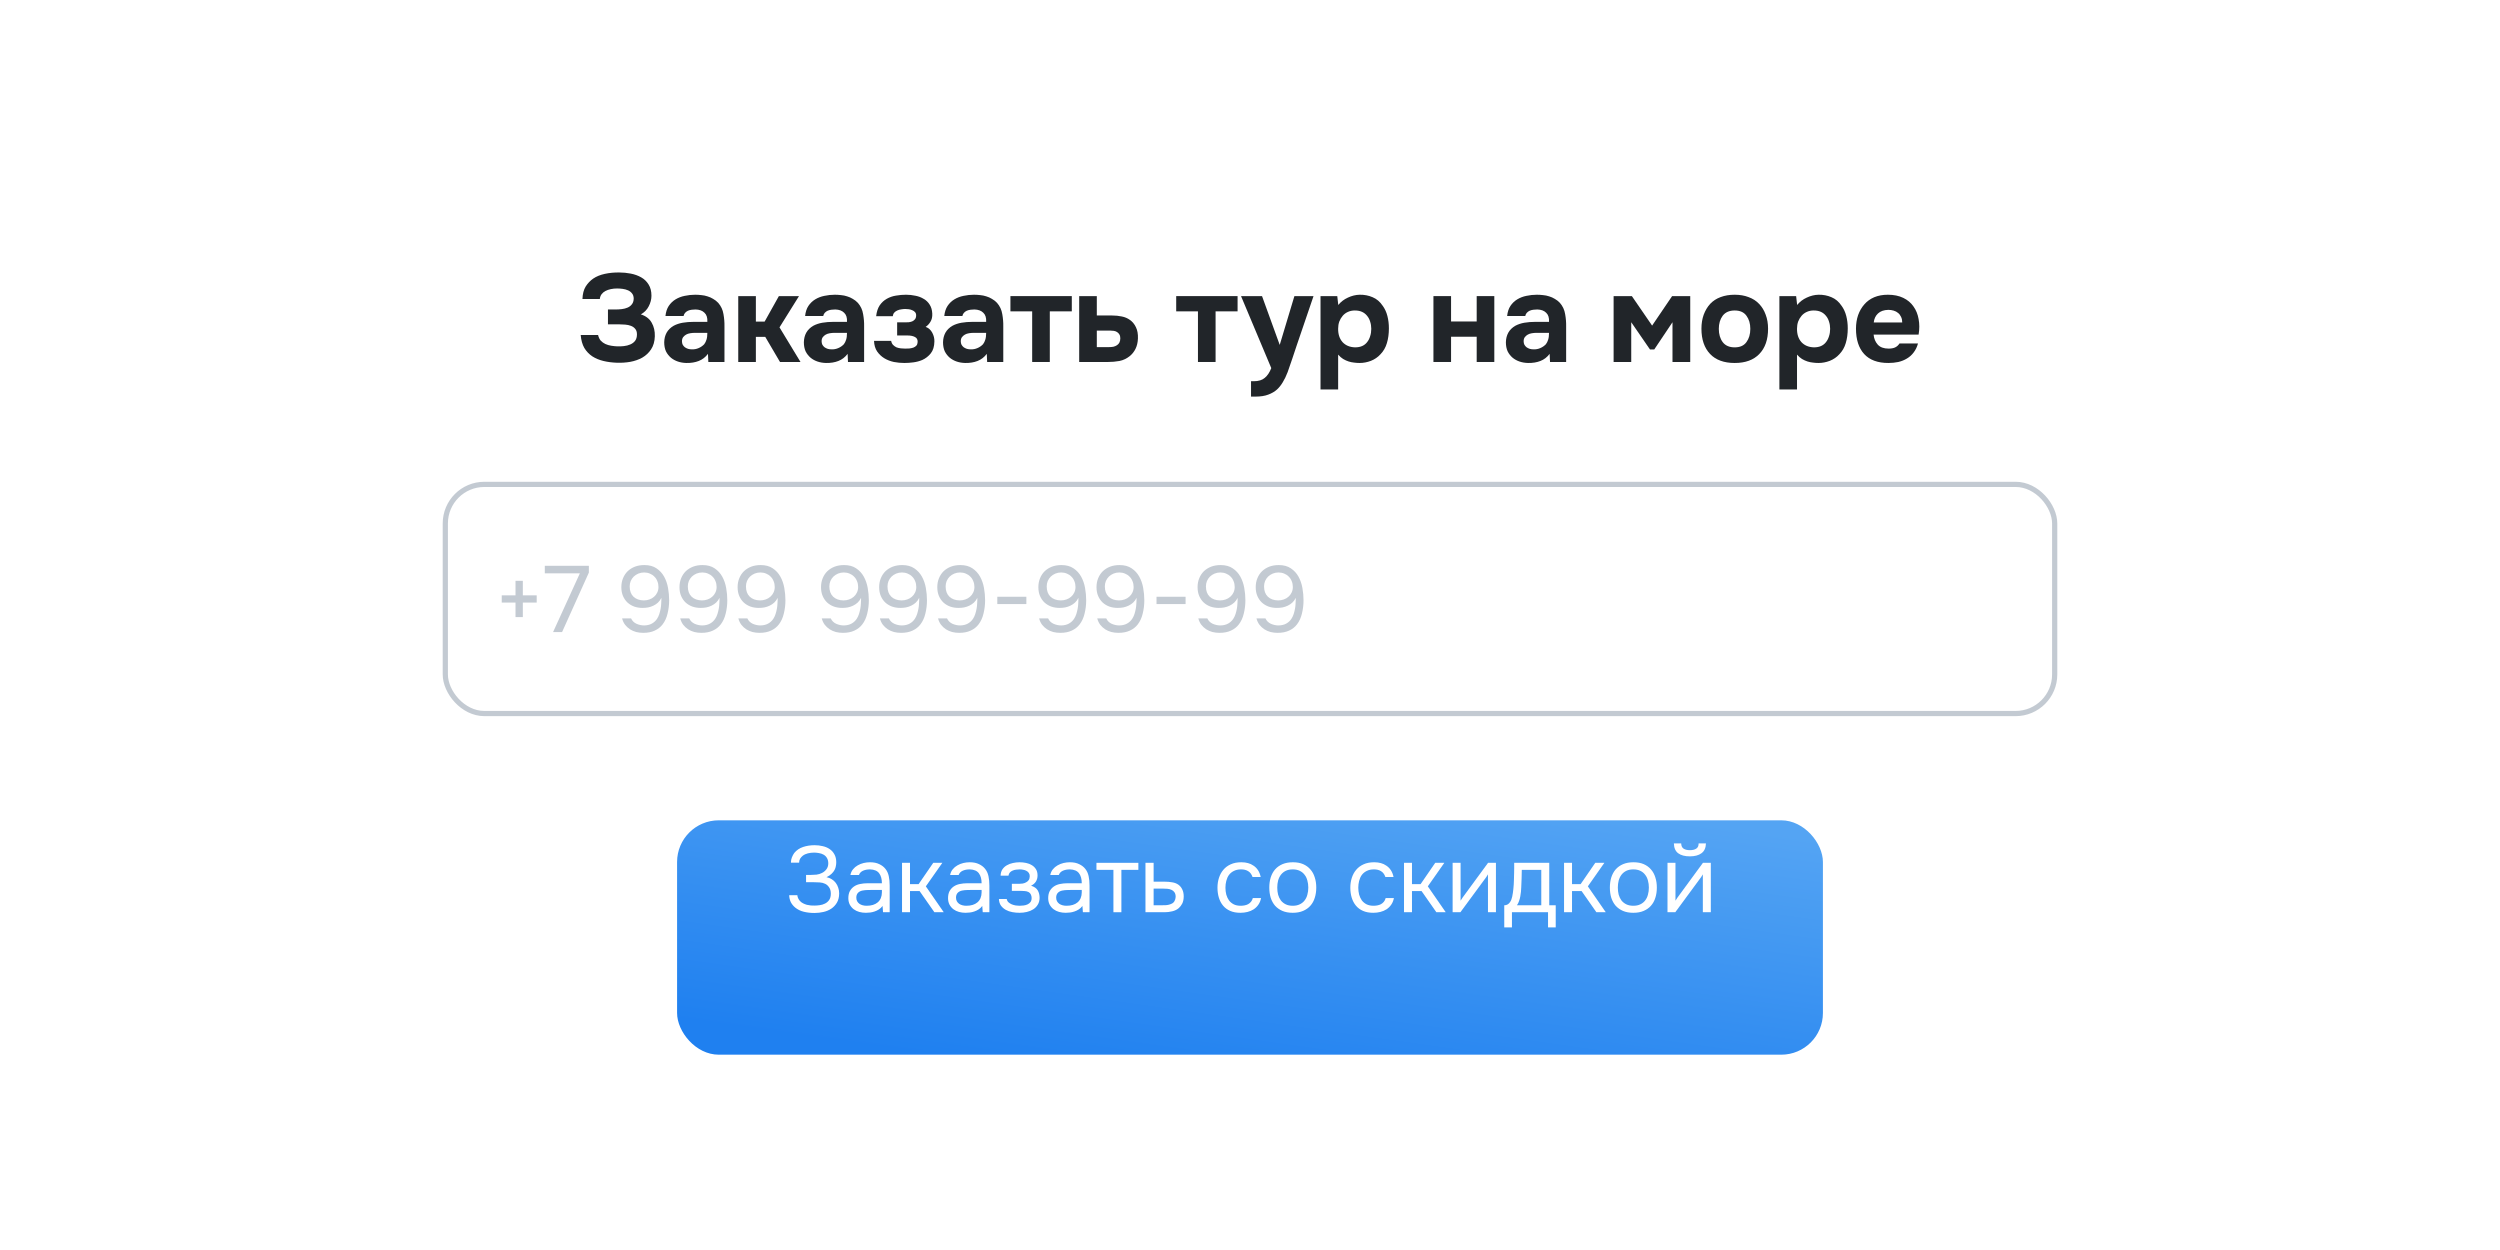 <?xml version="1.0" encoding="UTF-8"?> <svg xmlns="http://www.w3.org/2000/svg" width="480" height="240" viewBox="0 0 480 240" fill="none"> <path d="M114.831 64.316C114.927 64.748 115.095 65.108 115.335 65.396C115.591 65.668 115.887 65.884 116.223 66.044C116.575 66.204 116.951 66.316 117.351 66.38C117.751 66.444 118.135 66.484 118.503 66.5C118.903 66.516 119.327 66.5 119.775 66.452C120.223 66.404 120.631 66.3 120.999 66.14C121.383 65.98 121.695 65.748 121.935 65.444C122.175 65.124 122.295 64.708 122.295 64.196C122.295 63.748 122.183 63.396 121.959 63.14C121.751 62.884 121.479 62.692 121.143 62.564C120.807 62.436 120.439 62.356 120.039 62.324C119.655 62.292 119.295 62.276 118.959 62.276H116.727V59.42H118.239C118.607 59.42 118.991 59.396 119.391 59.348C119.791 59.3 120.159 59.204 120.495 59.06C120.831 58.916 121.103 58.708 121.311 58.436C121.535 58.164 121.655 57.804 121.671 57.356C121.671 56.94 121.567 56.604 121.359 56.348C121.167 56.092 120.911 55.892 120.591 55.748C120.271 55.604 119.919 55.508 119.535 55.46C119.167 55.412 118.815 55.388 118.479 55.388C118.063 55.388 117.663 55.428 117.279 55.508C116.895 55.588 116.551 55.708 116.247 55.868C115.943 56.028 115.695 56.236 115.503 56.492C115.311 56.748 115.199 57.052 115.167 57.404H111.831C111.863 56.428 112.071 55.628 112.455 55.004C112.855 54.38 113.335 53.876 113.895 53.492C114.503 53.076 115.247 52.772 116.127 52.58C117.023 52.388 117.951 52.3 118.911 52.316C119.647 52.316 120.383 52.388 121.119 52.532C121.855 52.676 122.519 52.916 123.111 53.252C123.703 53.588 124.175 54.044 124.527 54.62C124.895 55.196 125.079 55.916 125.079 56.78C125.079 57.468 124.903 58.148 124.551 58.82C124.215 59.476 123.711 59.988 123.039 60.356C124.015 60.676 124.711 61.212 125.127 61.964C125.559 62.716 125.759 63.588 125.727 64.58C125.695 65.572 125.455 66.404 125.007 67.076C124.575 67.732 124.015 68.26 123.327 68.66C122.639 69.044 121.863 69.316 120.999 69.476C120.151 69.62 119.295 69.676 118.431 69.644C117.519 69.612 116.663 69.5 115.863 69.308C115.063 69.116 114.351 68.82 113.727 68.42C113.103 68.004 112.591 67.468 112.191 66.812C111.807 66.14 111.575 65.308 111.495 64.316H114.831Z" fill="#212529"></path> <path d="M135.929 67.94C135.449 68.58 134.857 69.036 134.153 69.308C133.465 69.58 132.673 69.708 131.777 69.692C130.609 69.66 129.633 69.332 128.849 68.708C128.433 68.356 128.105 67.94 127.865 67.46C127.641 66.964 127.529 66.38 127.529 65.708C127.545 65.02 127.697 64.412 127.985 63.884C128.289 63.34 128.745 62.892 129.353 62.54C129.865 62.268 130.441 62.076 131.081 61.964C131.737 61.852 132.449 61.796 133.217 61.796H135.809C135.857 61.012 135.673 60.428 135.257 60.044C134.857 59.644 134.289 59.436 133.553 59.42C133.313 59.42 133.065 59.436 132.809 59.468C132.553 59.5 132.313 59.564 132.089 59.66C131.881 59.756 131.697 59.892 131.537 60.068C131.393 60.228 131.297 60.428 131.249 60.668H127.769C127.849 59.9 128.057 59.26 128.393 58.748C128.745 58.22 129.185 57.796 129.713 57.476C130.241 57.156 130.825 56.932 131.465 56.804C132.121 56.66 132.793 56.588 133.481 56.588C133.865 56.588 134.257 56.612 134.657 56.66C135.057 56.692 135.449 56.772 135.833 56.9C136.217 57.012 136.577 57.172 136.913 57.38C137.265 57.572 137.593 57.828 137.897 58.148C138.441 58.772 138.777 59.492 138.905 60.308C139.049 61.108 139.113 61.892 139.097 62.66V69.5H136.001L135.929 67.94ZM135.809 63.908H133.337C133.097 63.908 132.825 63.932 132.521 63.98C132.217 64.028 131.953 64.116 131.729 64.244C131.505 64.372 131.313 64.54 131.153 64.748C131.009 64.956 130.937 65.212 130.937 65.516C130.937 65.772 130.985 65.996 131.081 66.188C131.193 66.38 131.329 66.54 131.489 66.668C131.665 66.796 131.873 66.9 132.113 66.98C132.353 67.044 132.593 67.076 132.833 67.076C133.297 67.092 133.729 67.012 134.129 66.836C134.545 66.66 134.905 66.412 135.209 66.092C135.401 65.836 135.545 65.548 135.641 65.228C135.753 64.892 135.809 64.452 135.809 63.908Z" fill="#212529"></path> <path d="M145.127 64.676V69.5H141.743V56.852H145.127V61.748H146.807L149.543 56.852H153.407L149.663 62.852L153.695 69.5H149.759L146.927 64.676H145.127Z" fill="#212529"></path> <path d="M162.742 67.94C162.262 68.58 161.67 69.036 160.966 69.308C160.278 69.58 159.486 69.708 158.59 69.692C157.422 69.66 156.446 69.332 155.662 68.708C155.246 68.356 154.918 67.94 154.678 67.46C154.454 66.964 154.342 66.38 154.342 65.708C154.358 65.02 154.51 64.412 154.798 63.884C155.102 63.34 155.558 62.892 156.166 62.54C156.678 62.268 157.254 62.076 157.894 61.964C158.55 61.852 159.262 61.796 160.03 61.796H162.622C162.67 61.012 162.486 60.428 162.07 60.044C161.67 59.644 161.102 59.436 160.366 59.42C160.126 59.42 159.878 59.436 159.622 59.468C159.366 59.5 159.126 59.564 158.902 59.66C158.694 59.756 158.51 59.892 158.35 60.068C158.206 60.228 158.11 60.428 158.062 60.668H154.582C154.662 59.9 154.87 59.26 155.206 58.748C155.558 58.22 155.998 57.796 156.526 57.476C157.054 57.156 157.638 56.932 158.278 56.804C158.934 56.66 159.606 56.588 160.294 56.588C160.678 56.588 161.07 56.612 161.47 56.66C161.87 56.692 162.262 56.772 162.646 56.9C163.03 57.012 163.39 57.172 163.726 57.38C164.078 57.572 164.406 57.828 164.71 58.148C165.254 58.772 165.59 59.492 165.718 60.308C165.862 61.108 165.926 61.892 165.91 62.66V69.5H162.814L162.742 67.94ZM162.622 63.908H160.15C159.91 63.908 159.638 63.932 159.334 63.98C159.03 64.028 158.766 64.116 158.542 64.244C158.318 64.372 158.126 64.54 157.966 64.748C157.822 64.956 157.75 65.212 157.75 65.516C157.75 65.772 157.798 65.996 157.894 66.188C158.006 66.38 158.142 66.54 158.302 66.668C158.478 66.796 158.686 66.9 158.926 66.98C159.166 67.044 159.406 67.076 159.646 67.076C160.11 67.092 160.542 67.012 160.942 66.836C161.358 66.66 161.718 66.412 162.022 66.092C162.214 65.836 162.358 65.548 162.454 65.228C162.566 64.892 162.622 64.452 162.622 63.908Z" fill="#212529"></path> <path d="M177.724 62.756C178.284 62.964 178.708 63.34 178.996 63.884C179.284 64.428 179.42 64.988 179.404 65.564C179.388 66.524 179.156 67.284 178.708 67.844C178.26 68.404 177.716 68.828 177.076 69.116C176.548 69.34 175.98 69.492 175.372 69.572C174.78 69.652 174.196 69.692 173.62 69.692C172.964 69.692 172.3 69.628 171.628 69.5C170.956 69.356 170.34 69.116 169.78 68.78C169.236 68.444 168.78 68.012 168.412 67.484C168.044 66.94 167.844 66.26 167.812 65.444H171.1C171.164 65.78 171.292 66.044 171.484 66.236C171.676 66.428 171.892 66.58 172.132 66.692C172.388 66.788 172.66 66.852 172.948 66.884C173.236 66.916 173.516 66.932 173.788 66.932C174.06 66.932 174.332 66.924 174.604 66.908C174.876 66.876 175.132 66.82 175.372 66.74C175.612 66.644 175.804 66.516 175.948 66.356C176.092 66.196 176.172 65.964 176.188 65.66C176.204 65.196 176.028 64.876 175.66 64.7C175.308 64.508 174.836 64.412 174.244 64.412H172.252V61.892H173.788C174.012 61.892 174.244 61.884 174.484 61.868C174.74 61.836 174.964 61.78 175.156 61.7C175.364 61.604 175.54 61.468 175.684 61.292C175.828 61.1 175.9 60.852 175.9 60.548C175.9 60.292 175.828 60.084 175.684 59.924C175.54 59.764 175.364 59.644 175.156 59.564C174.948 59.468 174.724 59.404 174.484 59.372C174.244 59.34 174.02 59.324 173.812 59.324C173.572 59.324 173.316 59.348 173.044 59.396C172.772 59.428 172.516 59.5 172.276 59.612C172.052 59.708 171.86 59.844 171.7 60.02C171.54 60.196 171.444 60.428 171.412 60.716H168.22C168.316 59.852 168.548 59.148 168.916 58.604C169.3 58.06 169.756 57.644 170.284 57.356C170.828 57.052 171.412 56.852 172.036 56.756C172.676 56.644 173.316 56.588 173.956 56.588C174.564 56.588 175.164 56.652 175.756 56.78C176.348 56.892 176.876 57.092 177.34 57.38C177.82 57.652 178.204 58.02 178.492 58.484C178.796 58.948 178.964 59.524 178.996 60.212C179.028 60.836 178.908 61.364 178.636 61.796C178.38 62.212 178.076 62.532 177.724 62.756Z" fill="#212529"></path> <path d="M189.461 67.94C188.981 68.58 188.389 69.036 187.685 69.308C186.997 69.58 186.205 69.708 185.309 69.692C184.141 69.66 183.165 69.332 182.381 68.708C181.965 68.356 181.637 67.94 181.397 67.46C181.173 66.964 181.061 66.38 181.061 65.708C181.077 65.02 181.229 64.412 181.517 63.884C181.821 63.34 182.277 62.892 182.885 62.54C183.397 62.268 183.973 62.076 184.613 61.964C185.269 61.852 185.981 61.796 186.749 61.796H189.341C189.389 61.012 189.205 60.428 188.789 60.044C188.389 59.644 187.821 59.436 187.085 59.42C186.845 59.42 186.597 59.436 186.341 59.468C186.085 59.5 185.845 59.564 185.621 59.66C185.413 59.756 185.229 59.892 185.069 60.068C184.925 60.228 184.829 60.428 184.781 60.668H181.301C181.381 59.9 181.589 59.26 181.925 58.748C182.277 58.22 182.717 57.796 183.245 57.476C183.773 57.156 184.357 56.932 184.997 56.804C185.653 56.66 186.325 56.588 187.013 56.588C187.397 56.588 187.789 56.612 188.189 56.66C188.589 56.692 188.981 56.772 189.365 56.9C189.749 57.012 190.109 57.172 190.445 57.38C190.797 57.572 191.125 57.828 191.429 58.148C191.973 58.772 192.309 59.492 192.437 60.308C192.581 61.108 192.645 61.892 192.629 62.66V69.5H189.533L189.461 67.94ZM189.341 63.908H186.869C186.629 63.908 186.357 63.932 186.053 63.98C185.749 64.028 185.485 64.116 185.261 64.244C185.037 64.372 184.845 64.54 184.685 64.748C184.541 64.956 184.469 65.212 184.469 65.516C184.469 65.772 184.517 65.996 184.613 66.188C184.725 66.38 184.861 66.54 185.021 66.668C185.197 66.796 185.405 66.9 185.645 66.98C185.885 67.044 186.125 67.076 186.365 67.076C186.829 67.092 187.261 67.012 187.661 66.836C188.077 66.66 188.437 66.412 188.741 66.092C188.933 65.836 189.077 65.548 189.173 65.228C189.285 64.892 189.341 64.452 189.341 63.908Z" fill="#212529"></path> <path d="M194.002 59.78V56.852H205.786V59.78H201.562V69.5H198.178V59.78H194.002Z" fill="#212529"></path> <path d="M210.588 56.852V60.572H213.468C214.172 60.572 214.812 60.636 215.388 60.764C215.964 60.876 216.476 61.092 216.924 61.412C217.42 61.748 217.812 62.22 218.1 62.828C218.388 63.42 218.516 64.14 218.484 64.988C218.452 65.756 218.3 66.412 218.028 66.956C217.772 67.484 217.42 67.94 216.972 68.324C216.348 68.836 215.668 69.164 214.932 69.308C214.212 69.436 213.484 69.5 212.748 69.5H207.204V56.852H210.588ZM212.964 66.644C213.252 66.644 213.524 66.62 213.78 66.572C214.036 66.508 214.26 66.412 214.452 66.284C214.66 66.156 214.82 65.98 214.932 65.756C215.044 65.532 215.1 65.26 215.1 64.94C215.1 64.636 215.036 64.388 214.908 64.196C214.796 64.004 214.644 63.852 214.452 63.74C214.276 63.628 214.076 63.556 213.852 63.524C213.644 63.492 213.436 63.476 213.228 63.476H210.588V66.644H212.964Z" fill="#212529"></path> <path d="M225.831 59.78V56.852H237.615V59.78H233.391V69.5H230.007V59.78H225.831Z" fill="#212529"></path> <path d="M245.717 66.188L248.525 56.852H252.197L248.981 66.284C248.693 67.18 248.405 68.044 248.117 68.876C247.845 69.708 247.549 70.564 247.229 71.444C246.941 72.196 246.629 72.844 246.293 73.388C245.973 73.932 245.605 74.396 245.189 74.78C244.725 75.196 244.165 75.524 243.509 75.764C242.853 76.02 242.029 76.148 241.037 76.148H240.197V73.196H240.725C241.637 73.196 242.341 72.98 242.837 72.548C243.349 72.132 243.765 71.508 244.085 70.676L238.277 56.852H242.309L245.693 66.188H245.717Z" fill="#212529"></path> <path d="M256.948 58.556C257.444 57.948 258.06 57.476 258.796 57.14C259.548 56.788 260.3 56.604 261.052 56.588C261.948 56.572 262.78 56.732 263.548 57.068C264.316 57.388 264.956 57.932 265.468 58.7C265.884 59.26 266.188 59.916 266.38 60.668C266.572 61.42 266.668 62.212 266.668 63.044C266.668 64.084 266.54 65.028 266.284 65.876C266.044 66.708 265.628 67.428 265.036 68.036C264.54 68.58 263.932 68.996 263.212 69.284C262.492 69.556 261.772 69.692 261.052 69.692C260.7 69.692 260.348 69.668 259.996 69.62C259.644 69.588 259.292 69.516 258.94 69.404C258.588 69.292 258.236 69.132 257.884 68.924C257.548 68.716 257.228 68.436 256.924 68.084V74.78H253.54V56.852H256.756L256.948 58.556ZM260.116 59.612C259.62 59.612 259.172 59.708 258.772 59.9C258.388 60.076 258.06 60.324 257.788 60.644C257.516 60.964 257.3 61.332 257.14 61.748C256.996 62.164 256.924 62.612 256.924 63.092C256.908 64.164 257.188 65.028 257.764 65.684C258.356 66.324 259.156 66.66 260.164 66.692C260.708 66.692 261.172 66.604 261.556 66.428C261.94 66.252 262.252 66.004 262.492 65.684C262.748 65.364 262.94 64.988 263.068 64.556C263.212 64.124 263.284 63.652 263.284 63.14C263.284 62.644 263.212 62.18 263.068 61.748C262.94 61.316 262.74 60.94 262.468 60.62C262.212 60.3 261.892 60.052 261.508 59.876C261.124 59.7 260.66 59.612 260.116 59.612Z" fill="#212529"></path> <path d="M278.604 61.724H283.524V56.852H286.908V69.5H283.524V64.652H278.604V69.5H275.22V56.852H278.604V61.724Z" fill="#212529"></path> <path d="M297.531 67.94C297.051 68.58 296.459 69.036 295.755 69.308C295.067 69.58 294.275 69.708 293.379 69.692C292.211 69.66 291.235 69.332 290.451 68.708C290.035 68.356 289.707 67.94 289.467 67.46C289.243 66.964 289.131 66.38 289.131 65.708C289.147 65.02 289.299 64.412 289.587 63.884C289.891 63.34 290.347 62.892 290.955 62.54C291.467 62.268 292.043 62.076 292.683 61.964C293.339 61.852 294.051 61.796 294.819 61.796H297.411C297.459 61.012 297.275 60.428 296.859 60.044C296.459 59.644 295.891 59.436 295.155 59.42C294.915 59.42 294.667 59.436 294.411 59.468C294.155 59.5 293.915 59.564 293.691 59.66C293.483 59.756 293.299 59.892 293.139 60.068C292.995 60.228 292.899 60.428 292.851 60.668H289.371C289.451 59.9 289.659 59.26 289.995 58.748C290.347 58.22 290.787 57.796 291.315 57.476C291.843 57.156 292.427 56.932 293.067 56.804C293.723 56.66 294.395 56.588 295.083 56.588C295.467 56.588 295.859 56.612 296.259 56.66C296.659 56.692 297.051 56.772 297.435 56.9C297.819 57.012 298.179 57.172 298.515 57.38C298.867 57.572 299.195 57.828 299.499 58.148C300.043 58.772 300.379 59.492 300.507 60.308C300.651 61.108 300.715 61.892 300.699 62.66V69.5H297.603L297.531 67.94ZM297.411 63.908H294.939C294.699 63.908 294.427 63.932 294.123 63.98C293.819 64.028 293.555 64.116 293.331 64.244C293.107 64.372 292.915 64.54 292.755 64.748C292.611 64.956 292.539 65.212 292.539 65.516C292.539 65.772 292.587 65.996 292.683 66.188C292.795 66.38 292.931 66.54 293.091 66.668C293.267 66.796 293.475 66.9 293.715 66.98C293.955 67.044 294.195 67.076 294.435 67.076C294.899 67.092 295.331 67.012 295.731 66.836C296.147 66.66 296.507 66.412 296.811 66.092C297.003 65.836 297.147 65.548 297.243 65.228C297.355 64.892 297.411 64.452 297.411 63.908Z" fill="#212529"></path> <path d="M316.798 67.1L313.198 61.868V69.5H309.814V56.852H313.318L317.206 62.516L321.046 56.852H324.526V69.5H321.118V61.868L317.614 67.1H316.798Z" fill="#212529"></path> <path d="M333.061 69.692C331.013 69.692 329.437 69.116 328.333 67.964C327.229 66.796 326.677 65.18 326.677 63.116C326.677 62.124 326.821 61.228 327.109 60.428C327.413 59.612 327.829 58.916 328.357 58.34C328.901 57.764 329.565 57.332 330.349 57.044C331.149 56.74 332.053 56.588 333.061 56.588C334.053 56.588 334.941 56.74 335.725 57.044C336.525 57.332 337.197 57.764 337.741 58.34C338.301 58.916 338.725 59.612 339.013 60.428C339.317 61.228 339.469 62.124 339.469 63.116C339.469 65.196 338.909 66.812 337.789 67.964C336.685 69.116 335.109 69.692 333.061 69.692ZM333.061 59.612C332.037 59.612 331.269 59.948 330.757 60.62C330.261 61.292 330.013 62.132 330.013 63.14C330.013 64.164 330.261 65.012 330.757 65.684C331.269 66.356 332.037 66.692 333.061 66.692C334.085 66.692 334.837 66.356 335.317 65.684C335.813 65.012 336.061 64.164 336.061 63.14C336.061 62.132 335.813 61.292 335.317 60.62C334.837 59.948 334.085 59.612 333.061 59.612Z" fill="#212529"></path> <path d="M345.05 58.556C345.546 57.948 346.162 57.476 346.898 57.14C347.65 56.788 348.402 56.604 349.154 56.588C350.05 56.572 350.882 56.732 351.65 57.068C352.418 57.388 353.058 57.932 353.57 58.7C353.986 59.26 354.29 59.916 354.482 60.668C354.674 61.42 354.77 62.212 354.77 63.044C354.77 64.084 354.642 65.028 354.386 65.876C354.146 66.708 353.73 67.428 353.138 68.036C352.642 68.58 352.034 68.996 351.314 69.284C350.594 69.556 349.874 69.692 349.154 69.692C348.802 69.692 348.45 69.668 348.098 69.62C347.746 69.588 347.394 69.516 347.042 69.404C346.69 69.292 346.338 69.132 345.986 68.924C345.65 68.716 345.33 68.436 345.026 68.084V74.78H341.642V56.852H344.858L345.05 58.556ZM348.218 59.612C347.722 59.612 347.274 59.708 346.874 59.9C346.49 60.076 346.162 60.324 345.89 60.644C345.618 60.964 345.402 61.332 345.242 61.748C345.098 62.164 345.026 62.612 345.026 63.092C345.01 64.164 345.29 65.028 345.866 65.684C346.458 66.324 347.258 66.66 348.266 66.692C348.81 66.692 349.274 66.604 349.658 66.428C350.042 66.252 350.354 66.004 350.594 65.684C350.85 65.364 351.042 64.988 351.17 64.556C351.314 64.124 351.386 63.652 351.386 63.14C351.386 62.644 351.314 62.18 351.17 61.748C351.042 61.316 350.842 60.94 350.57 60.62C350.314 60.3 349.994 60.052 349.61 59.876C349.226 59.7 348.762 59.612 348.218 59.612Z" fill="#212529"></path> <path d="M362.613 66.932C363.093 66.932 363.501 66.86 363.837 66.716C364.189 66.556 364.477 66.3 364.701 65.948H368.253C368.077 66.604 367.805 67.172 367.437 67.652C367.085 68.132 366.653 68.524 366.141 68.828C365.645 69.132 365.093 69.356 364.485 69.5C363.877 69.628 363.237 69.692 362.565 69.692C360.517 69.692 358.965 69.116 357.909 67.964C356.869 66.812 356.349 65.196 356.349 63.116C356.349 62.172 356.485 61.3 356.757 60.5C357.045 59.7 357.445 59.012 357.957 58.436C358.469 57.844 359.101 57.388 359.853 57.068C360.621 56.748 361.493 56.588 362.469 56.588C363.605 56.588 364.589 56.788 365.421 57.188C366.253 57.588 366.909 58.14 367.389 58.844C367.885 59.532 368.213 60.34 368.373 61.268C368.549 62.196 368.549 63.188 368.373 64.244H359.733C359.797 64.996 360.061 65.636 360.525 66.164C360.989 66.676 361.685 66.932 362.613 66.932ZM365.229 61.916C365.229 61.516 365.157 61.164 365.013 60.86C364.869 60.54 364.677 60.284 364.437 60.092C364.197 59.884 363.909 59.732 363.573 59.636C363.253 59.54 362.917 59.492 362.565 59.492C361.717 59.508 361.053 59.74 360.573 60.188C360.109 60.62 359.837 61.196 359.757 61.916H365.229Z" fill="#212529"></path> <rect x="85.5" y="93" width="309" height="44" rx="7.5" fill="white" stroke="#C3CAD2"></rect> <path d="M96.332 114.307H98.978V111.517H100.382V114.307H103.046V115.693H100.382V118.483H98.978V115.693H96.332V114.307Z" fill="#C3CAD2"></path> <path d="M106.187 121.363L111.335 110.077H104.603V108.637H113.063V109.933L107.915 121.363H106.187Z" fill="#C3CAD2"></path> <path d="M126.984 114.793C126.816 115.141 126.6 115.441 126.336 115.693C126.072 115.933 125.778 116.131 125.454 116.287C125.13 116.443 124.788 116.557 124.428 116.629C124.08 116.689 123.726 116.719 123.366 116.719C122.802 116.719 122.274 116.635 121.782 116.467C121.29 116.287 120.858 116.029 120.486 115.693C120.126 115.357 119.838 114.943 119.622 114.451C119.406 113.959 119.298 113.389 119.298 112.741C119.298 112.105 119.406 111.529 119.622 111.013C119.838 110.485 120.138 110.035 120.522 109.663C120.918 109.291 121.38 109.003 121.908 108.799C122.436 108.595 123.042 108.493 123.726 108.493C124.662 108.493 125.436 108.703 126.048 109.123C126.66 109.531 127.146 110.059 127.506 110.707C127.866 111.355 128.118 112.081 128.262 112.885C128.406 113.689 128.478 114.481 128.478 115.261C128.478 116.125 128.376 116.971 128.172 117.799C127.98 118.615 127.662 119.311 127.218 119.887C126.834 120.391 126.33 120.787 125.706 121.075C125.094 121.363 124.356 121.507 123.492 121.507C123.036 121.507 122.586 121.453 122.142 121.345C121.71 121.225 121.314 121.051 120.954 120.823C120.594 120.583 120.282 120.295 120.018 119.959C119.754 119.611 119.562 119.203 119.442 118.735H121.17C121.374 119.191 121.716 119.533 122.196 119.761C122.688 119.977 123.18 120.085 123.672 120.085C124.26 120.073 124.758 119.953 125.166 119.725C125.574 119.497 125.904 119.191 126.156 118.807C126.336 118.531 126.48 118.225 126.588 117.889C126.696 117.541 126.78 117.205 126.84 116.881C126.9 116.545 126.936 116.227 126.948 115.927C126.972 115.627 126.984 115.381 126.984 115.189V114.793ZM120.9 112.597C120.9 113.437 121.14 114.091 121.62 114.559C122.112 115.027 122.772 115.267 123.6 115.279C123.984 115.279 124.344 115.219 124.68 115.099C125.028 114.979 125.328 114.805 125.58 114.577C125.844 114.349 126.048 114.079 126.192 113.767C126.348 113.443 126.426 113.089 126.426 112.705C126.426 112.297 126.354 111.925 126.21 111.589C126.078 111.241 125.886 110.947 125.634 110.707C125.394 110.455 125.106 110.263 124.77 110.131C124.434 109.987 124.068 109.915 123.672 109.915C123.276 109.915 122.904 109.987 122.556 110.131C122.22 110.275 121.926 110.467 121.674 110.707C121.434 110.947 121.242 111.229 121.098 111.553C120.966 111.877 120.9 112.225 120.9 112.597Z" fill="#C3CAD2"></path> <path d="M138.146 114.793C137.978 115.141 137.762 115.441 137.498 115.693C137.234 115.933 136.94 116.131 136.616 116.287C136.292 116.443 135.95 116.557 135.59 116.629C135.242 116.689 134.888 116.719 134.528 116.719C133.964 116.719 133.436 116.635 132.944 116.467C132.452 116.287 132.02 116.029 131.648 115.693C131.288 115.357 131 114.943 130.784 114.451C130.568 113.959 130.46 113.389 130.46 112.741C130.46 112.105 130.568 111.529 130.784 111.013C131 110.485 131.3 110.035 131.684 109.663C132.08 109.291 132.542 109.003 133.07 108.799C133.598 108.595 134.204 108.493 134.888 108.493C135.824 108.493 136.598 108.703 137.21 109.123C137.822 109.531 138.308 110.059 138.668 110.707C139.028 111.355 139.28 112.081 139.424 112.885C139.568 113.689 139.64 114.481 139.64 115.261C139.64 116.125 139.538 116.971 139.334 117.799C139.142 118.615 138.824 119.311 138.38 119.887C137.996 120.391 137.492 120.787 136.868 121.075C136.256 121.363 135.518 121.507 134.654 121.507C134.198 121.507 133.748 121.453 133.304 121.345C132.872 121.225 132.476 121.051 132.116 120.823C131.756 120.583 131.444 120.295 131.18 119.959C130.916 119.611 130.724 119.203 130.604 118.735H132.332C132.536 119.191 132.878 119.533 133.358 119.761C133.85 119.977 134.342 120.085 134.834 120.085C135.422 120.073 135.92 119.953 136.328 119.725C136.736 119.497 137.066 119.191 137.318 118.807C137.498 118.531 137.642 118.225 137.75 117.889C137.858 117.541 137.942 117.205 138.002 116.881C138.062 116.545 138.098 116.227 138.11 115.927C138.134 115.627 138.146 115.381 138.146 115.189V114.793ZM132.062 112.597C132.062 113.437 132.302 114.091 132.782 114.559C133.274 115.027 133.934 115.267 134.762 115.279C135.146 115.279 135.506 115.219 135.842 115.099C136.19 114.979 136.49 114.805 136.742 114.577C137.006 114.349 137.21 114.079 137.354 113.767C137.51 113.443 137.588 113.089 137.588 112.705C137.588 112.297 137.516 111.925 137.372 111.589C137.24 111.241 137.048 110.947 136.796 110.707C136.556 110.455 136.268 110.263 135.932 110.131C135.596 109.987 135.23 109.915 134.834 109.915C134.438 109.915 134.066 109.987 133.718 110.131C133.382 110.275 133.088 110.467 132.836 110.707C132.596 110.947 132.404 111.229 132.26 111.553C132.128 111.877 132.062 112.225 132.062 112.597Z" fill="#C3CAD2"></path> <path d="M149.308 114.793C149.14 115.141 148.924 115.441 148.66 115.693C148.396 115.933 148.102 116.131 147.778 116.287C147.454 116.443 147.112 116.557 146.752 116.629C146.404 116.689 146.05 116.719 145.69 116.719C145.126 116.719 144.598 116.635 144.106 116.467C143.614 116.287 143.182 116.029 142.81 115.693C142.45 115.357 142.162 114.943 141.946 114.451C141.73 113.959 141.622 113.389 141.622 112.741C141.622 112.105 141.73 111.529 141.946 111.013C142.162 110.485 142.462 110.035 142.846 109.663C143.242 109.291 143.704 109.003 144.232 108.799C144.76 108.595 145.366 108.493 146.05 108.493C146.986 108.493 147.76 108.703 148.372 109.123C148.984 109.531 149.47 110.059 149.83 110.707C150.19 111.355 150.442 112.081 150.586 112.885C150.73 113.689 150.802 114.481 150.802 115.261C150.802 116.125 150.7 116.971 150.496 117.799C150.304 118.615 149.986 119.311 149.542 119.887C149.158 120.391 148.654 120.787 148.03 121.075C147.418 121.363 146.68 121.507 145.816 121.507C145.36 121.507 144.91 121.453 144.466 121.345C144.034 121.225 143.638 121.051 143.278 120.823C142.918 120.583 142.606 120.295 142.342 119.959C142.078 119.611 141.886 119.203 141.766 118.735H143.494C143.698 119.191 144.04 119.533 144.52 119.761C145.012 119.977 145.504 120.085 145.996 120.085C146.584 120.073 147.082 119.953 147.49 119.725C147.898 119.497 148.228 119.191 148.48 118.807C148.66 118.531 148.804 118.225 148.912 117.889C149.02 117.541 149.104 117.205 149.164 116.881C149.224 116.545 149.26 116.227 149.272 115.927C149.296 115.627 149.308 115.381 149.308 115.189V114.793ZM143.224 112.597C143.224 113.437 143.464 114.091 143.944 114.559C144.436 115.027 145.096 115.267 145.924 115.279C146.308 115.279 146.668 115.219 147.004 115.099C147.352 114.979 147.652 114.805 147.904 114.577C148.168 114.349 148.372 114.079 148.516 113.767C148.672 113.443 148.75 113.089 148.75 112.705C148.75 112.297 148.678 111.925 148.534 111.589C148.402 111.241 148.21 110.947 147.958 110.707C147.718 110.455 147.43 110.263 147.094 110.131C146.758 109.987 146.392 109.915 145.996 109.915C145.6 109.915 145.228 109.987 144.88 110.131C144.544 110.275 144.25 110.467 143.998 110.707C143.758 110.947 143.566 111.229 143.422 111.553C143.29 111.877 143.224 112.225 143.224 112.597Z" fill="#C3CAD2"></path> <path d="M165.322 114.793C165.154 115.141 164.938 115.441 164.674 115.693C164.41 115.933 164.116 116.131 163.792 116.287C163.468 116.443 163.126 116.557 162.766 116.629C162.418 116.689 162.064 116.719 161.704 116.719C161.14 116.719 160.612 116.635 160.12 116.467C159.628 116.287 159.196 116.029 158.824 115.693C158.464 115.357 158.176 114.943 157.96 114.451C157.744 113.959 157.636 113.389 157.636 112.741C157.636 112.105 157.744 111.529 157.96 111.013C158.176 110.485 158.476 110.035 158.86 109.663C159.256 109.291 159.718 109.003 160.246 108.799C160.774 108.595 161.38 108.493 162.064 108.493C163 108.493 163.774 108.703 164.386 109.123C164.998 109.531 165.484 110.059 165.844 110.707C166.204 111.355 166.456 112.081 166.6 112.885C166.744 113.689 166.816 114.481 166.816 115.261C166.816 116.125 166.714 116.971 166.51 117.799C166.318 118.615 166 119.311 165.556 119.887C165.172 120.391 164.668 120.787 164.044 121.075C163.432 121.363 162.694 121.507 161.83 121.507C161.374 121.507 160.924 121.453 160.48 121.345C160.048 121.225 159.652 121.051 159.292 120.823C158.932 120.583 158.62 120.295 158.356 119.959C158.092 119.611 157.9 119.203 157.78 118.735H159.508C159.712 119.191 160.054 119.533 160.534 119.761C161.026 119.977 161.518 120.085 162.01 120.085C162.598 120.073 163.096 119.953 163.504 119.725C163.912 119.497 164.242 119.191 164.494 118.807C164.674 118.531 164.818 118.225 164.926 117.889C165.034 117.541 165.118 117.205 165.178 116.881C165.238 116.545 165.274 116.227 165.286 115.927C165.31 115.627 165.322 115.381 165.322 115.189V114.793ZM159.238 112.597C159.238 113.437 159.478 114.091 159.958 114.559C160.45 115.027 161.11 115.267 161.938 115.279C162.322 115.279 162.682 115.219 163.018 115.099C163.366 114.979 163.666 114.805 163.918 114.577C164.182 114.349 164.386 114.079 164.53 113.767C164.686 113.443 164.764 113.089 164.764 112.705C164.764 112.297 164.692 111.925 164.548 111.589C164.416 111.241 164.224 110.947 163.972 110.707C163.732 110.455 163.444 110.263 163.108 110.131C162.772 109.987 162.406 109.915 162.01 109.915C161.614 109.915 161.242 109.987 160.894 110.131C160.558 110.275 160.264 110.467 160.012 110.707C159.772 110.947 159.58 111.229 159.436 111.553C159.304 111.877 159.238 112.225 159.238 112.597Z" fill="#C3CAD2"></path> <path d="M176.484 114.793C176.316 115.141 176.1 115.441 175.836 115.693C175.572 115.933 175.278 116.131 174.954 116.287C174.63 116.443 174.288 116.557 173.928 116.629C173.58 116.689 173.226 116.719 172.866 116.719C172.302 116.719 171.774 116.635 171.282 116.467C170.79 116.287 170.358 116.029 169.986 115.693C169.626 115.357 169.338 114.943 169.122 114.451C168.906 113.959 168.798 113.389 168.798 112.741C168.798 112.105 168.906 111.529 169.122 111.013C169.338 110.485 169.638 110.035 170.022 109.663C170.418 109.291 170.88 109.003 171.408 108.799C171.936 108.595 172.542 108.493 173.226 108.493C174.162 108.493 174.936 108.703 175.548 109.123C176.16 109.531 176.646 110.059 177.006 110.707C177.366 111.355 177.618 112.081 177.762 112.885C177.906 113.689 177.978 114.481 177.978 115.261C177.978 116.125 177.876 116.971 177.672 117.799C177.48 118.615 177.162 119.311 176.718 119.887C176.334 120.391 175.83 120.787 175.206 121.075C174.594 121.363 173.856 121.507 172.992 121.507C172.536 121.507 172.086 121.453 171.642 121.345C171.21 121.225 170.814 121.051 170.454 120.823C170.094 120.583 169.782 120.295 169.518 119.959C169.254 119.611 169.062 119.203 168.942 118.735H170.67C170.874 119.191 171.216 119.533 171.696 119.761C172.188 119.977 172.68 120.085 173.172 120.085C173.76 120.073 174.258 119.953 174.666 119.725C175.074 119.497 175.404 119.191 175.656 118.807C175.836 118.531 175.98 118.225 176.088 117.889C176.196 117.541 176.28 117.205 176.34 116.881C176.4 116.545 176.436 116.227 176.448 115.927C176.472 115.627 176.484 115.381 176.484 115.189V114.793ZM170.4 112.597C170.4 113.437 170.64 114.091 171.12 114.559C171.612 115.027 172.272 115.267 173.1 115.279C173.484 115.279 173.844 115.219 174.18 115.099C174.528 114.979 174.828 114.805 175.08 114.577C175.344 114.349 175.548 114.079 175.692 113.767C175.848 113.443 175.926 113.089 175.926 112.705C175.926 112.297 175.854 111.925 175.71 111.589C175.578 111.241 175.386 110.947 175.134 110.707C174.894 110.455 174.606 110.263 174.27 110.131C173.934 109.987 173.568 109.915 173.172 109.915C172.776 109.915 172.404 109.987 172.056 110.131C171.72 110.275 171.426 110.467 171.174 110.707C170.934 110.947 170.742 111.229 170.598 111.553C170.466 111.877 170.4 112.225 170.4 112.597Z" fill="#C3CAD2"></path> <path d="M187.646 114.793C187.478 115.141 187.262 115.441 186.998 115.693C186.734 115.933 186.44 116.131 186.116 116.287C185.792 116.443 185.45 116.557 185.09 116.629C184.742 116.689 184.388 116.719 184.028 116.719C183.464 116.719 182.936 116.635 182.444 116.467C181.952 116.287 181.52 116.029 181.148 115.693C180.788 115.357 180.5 114.943 180.284 114.451C180.068 113.959 179.96 113.389 179.96 112.741C179.96 112.105 180.068 111.529 180.284 111.013C180.5 110.485 180.8 110.035 181.184 109.663C181.58 109.291 182.042 109.003 182.57 108.799C183.098 108.595 183.704 108.493 184.388 108.493C185.324 108.493 186.098 108.703 186.71 109.123C187.322 109.531 187.808 110.059 188.168 110.707C188.528 111.355 188.78 112.081 188.924 112.885C189.068 113.689 189.14 114.481 189.14 115.261C189.14 116.125 189.038 116.971 188.834 117.799C188.642 118.615 188.324 119.311 187.88 119.887C187.496 120.391 186.992 120.787 186.368 121.075C185.756 121.363 185.018 121.507 184.154 121.507C183.698 121.507 183.248 121.453 182.804 121.345C182.372 121.225 181.976 121.051 181.616 120.823C181.256 120.583 180.944 120.295 180.68 119.959C180.416 119.611 180.224 119.203 180.104 118.735H181.832C182.036 119.191 182.378 119.533 182.858 119.761C183.35 119.977 183.842 120.085 184.334 120.085C184.922 120.073 185.42 119.953 185.828 119.725C186.236 119.497 186.566 119.191 186.818 118.807C186.998 118.531 187.142 118.225 187.25 117.889C187.358 117.541 187.442 117.205 187.502 116.881C187.562 116.545 187.598 116.227 187.61 115.927C187.634 115.627 187.646 115.381 187.646 115.189V114.793ZM181.562 112.597C181.562 113.437 181.802 114.091 182.282 114.559C182.774 115.027 183.434 115.267 184.262 115.279C184.646 115.279 185.006 115.219 185.342 115.099C185.69 114.979 185.99 114.805 186.242 114.577C186.506 114.349 186.71 114.079 186.854 113.767C187.01 113.443 187.088 113.089 187.088 112.705C187.088 112.297 187.016 111.925 186.872 111.589C186.74 111.241 186.548 110.947 186.296 110.707C186.056 110.455 185.768 110.263 185.432 110.131C185.096 109.987 184.73 109.915 184.334 109.915C183.938 109.915 183.566 109.987 183.218 110.131C182.882 110.275 182.588 110.467 182.336 110.707C182.096 110.947 181.904 111.229 181.76 111.553C181.628 111.877 181.562 112.225 181.562 112.597Z" fill="#C3CAD2"></path> <path d="M191.482 114.577H197.062V115.981H191.482V114.577Z" fill="#C3CAD2"></path> <path d="M207.053 114.793C206.885 115.141 206.669 115.441 206.405 115.693C206.141 115.933 205.847 116.131 205.523 116.287C205.199 116.443 204.857 116.557 204.497 116.629C204.149 116.689 203.795 116.719 203.435 116.719C202.871 116.719 202.343 116.635 201.851 116.467C201.359 116.287 200.927 116.029 200.555 115.693C200.195 115.357 199.907 114.943 199.691 114.451C199.475 113.959 199.367 113.389 199.367 112.741C199.367 112.105 199.475 111.529 199.691 111.013C199.907 110.485 200.207 110.035 200.591 109.663C200.987 109.291 201.449 109.003 201.977 108.799C202.505 108.595 203.111 108.493 203.795 108.493C204.731 108.493 205.505 108.703 206.117 109.123C206.729 109.531 207.215 110.059 207.575 110.707C207.935 111.355 208.187 112.081 208.331 112.885C208.475 113.689 208.547 114.481 208.547 115.261C208.547 116.125 208.445 116.971 208.241 117.799C208.049 118.615 207.731 119.311 207.287 119.887C206.903 120.391 206.399 120.787 205.775 121.075C205.163 121.363 204.425 121.507 203.561 121.507C203.105 121.507 202.655 121.453 202.211 121.345C201.779 121.225 201.383 121.051 201.023 120.823C200.663 120.583 200.351 120.295 200.087 119.959C199.823 119.611 199.631 119.203 199.511 118.735H201.239C201.443 119.191 201.785 119.533 202.265 119.761C202.757 119.977 203.249 120.085 203.741 120.085C204.329 120.073 204.827 119.953 205.235 119.725C205.643 119.497 205.973 119.191 206.225 118.807C206.405 118.531 206.549 118.225 206.657 117.889C206.765 117.541 206.849 117.205 206.909 116.881C206.969 116.545 207.005 116.227 207.017 115.927C207.041 115.627 207.053 115.381 207.053 115.189V114.793ZM200.969 112.597C200.969 113.437 201.209 114.091 201.689 114.559C202.181 115.027 202.841 115.267 203.669 115.279C204.053 115.279 204.413 115.219 204.749 115.099C205.097 114.979 205.397 114.805 205.649 114.577C205.913 114.349 206.117 114.079 206.261 113.767C206.417 113.443 206.495 113.089 206.495 112.705C206.495 112.297 206.423 111.925 206.279 111.589C206.147 111.241 205.955 110.947 205.703 110.707C205.463 110.455 205.175 110.263 204.839 110.131C204.503 109.987 204.137 109.915 203.741 109.915C203.345 109.915 202.973 109.987 202.625 110.131C202.289 110.275 201.995 110.467 201.743 110.707C201.503 110.947 201.311 111.229 201.167 111.553C201.035 111.877 200.969 112.225 200.969 112.597Z" fill="#C3CAD2"></path> <path d="M218.215 114.793C218.047 115.141 217.831 115.441 217.567 115.693C217.303 115.933 217.009 116.131 216.685 116.287C216.361 116.443 216.019 116.557 215.659 116.629C215.311 116.689 214.957 116.719 214.597 116.719C214.033 116.719 213.505 116.635 213.013 116.467C212.521 116.287 212.089 116.029 211.717 115.693C211.357 115.357 211.069 114.943 210.853 114.451C210.637 113.959 210.529 113.389 210.529 112.741C210.529 112.105 210.637 111.529 210.853 111.013C211.069 110.485 211.369 110.035 211.753 109.663C212.149 109.291 212.611 109.003 213.139 108.799C213.667 108.595 214.273 108.493 214.957 108.493C215.893 108.493 216.667 108.703 217.279 109.123C217.891 109.531 218.377 110.059 218.737 110.707C219.097 111.355 219.349 112.081 219.493 112.885C219.637 113.689 219.709 114.481 219.709 115.261C219.709 116.125 219.607 116.971 219.403 117.799C219.211 118.615 218.893 119.311 218.449 119.887C218.065 120.391 217.561 120.787 216.937 121.075C216.325 121.363 215.587 121.507 214.723 121.507C214.267 121.507 213.817 121.453 213.373 121.345C212.941 121.225 212.545 121.051 212.185 120.823C211.825 120.583 211.513 120.295 211.249 119.959C210.985 119.611 210.793 119.203 210.673 118.735H212.401C212.605 119.191 212.947 119.533 213.427 119.761C213.919 119.977 214.411 120.085 214.903 120.085C215.491 120.073 215.989 119.953 216.397 119.725C216.805 119.497 217.135 119.191 217.387 118.807C217.567 118.531 217.711 118.225 217.819 117.889C217.927 117.541 218.011 117.205 218.071 116.881C218.131 116.545 218.167 116.227 218.179 115.927C218.203 115.627 218.215 115.381 218.215 115.189V114.793ZM212.131 112.597C212.131 113.437 212.371 114.091 212.851 114.559C213.343 115.027 214.003 115.267 214.831 115.279C215.215 115.279 215.575 115.219 215.911 115.099C216.259 114.979 216.559 114.805 216.811 114.577C217.075 114.349 217.279 114.079 217.423 113.767C217.579 113.443 217.657 113.089 217.657 112.705C217.657 112.297 217.585 111.925 217.441 111.589C217.309 111.241 217.117 110.947 216.865 110.707C216.625 110.455 216.337 110.263 216.001 110.131C215.665 109.987 215.299 109.915 214.903 109.915C214.507 109.915 214.135 109.987 213.787 110.131C213.451 110.275 213.157 110.467 212.905 110.707C212.665 110.947 212.473 111.229 212.329 111.553C212.197 111.877 212.131 112.225 212.131 112.597Z" fill="#C3CAD2"></path> <path d="M222.051 114.577H227.631V115.981H222.051V114.577Z" fill="#C3CAD2"></path> <path d="M237.621 114.793C237.453 115.141 237.237 115.441 236.973 115.693C236.709 115.933 236.415 116.131 236.091 116.287C235.767 116.443 235.425 116.557 235.065 116.629C234.717 116.689 234.363 116.719 234.003 116.719C233.439 116.719 232.911 116.635 232.419 116.467C231.927 116.287 231.495 116.029 231.123 115.693C230.763 115.357 230.475 114.943 230.259 114.451C230.043 113.959 229.935 113.389 229.935 112.741C229.935 112.105 230.043 111.529 230.259 111.013C230.475 110.485 230.775 110.035 231.159 109.663C231.555 109.291 232.017 109.003 232.545 108.799C233.073 108.595 233.679 108.493 234.363 108.493C235.299 108.493 236.073 108.703 236.685 109.123C237.297 109.531 237.783 110.059 238.143 110.707C238.503 111.355 238.755 112.081 238.899 112.885C239.043 113.689 239.115 114.481 239.115 115.261C239.115 116.125 239.013 116.971 238.809 117.799C238.617 118.615 238.299 119.311 237.855 119.887C237.471 120.391 236.967 120.787 236.343 121.075C235.731 121.363 234.993 121.507 234.129 121.507C233.673 121.507 233.223 121.453 232.779 121.345C232.347 121.225 231.951 121.051 231.591 120.823C231.231 120.583 230.919 120.295 230.655 119.959C230.391 119.611 230.199 119.203 230.079 118.735H231.807C232.011 119.191 232.353 119.533 232.833 119.761C233.325 119.977 233.817 120.085 234.309 120.085C234.897 120.073 235.395 119.953 235.803 119.725C236.211 119.497 236.541 119.191 236.793 118.807C236.973 118.531 237.117 118.225 237.225 117.889C237.333 117.541 237.417 117.205 237.477 116.881C237.537 116.545 237.573 116.227 237.585 115.927C237.609 115.627 237.621 115.381 237.621 115.189V114.793ZM231.537 112.597C231.537 113.437 231.777 114.091 232.257 114.559C232.749 115.027 233.409 115.267 234.237 115.279C234.621 115.279 234.981 115.219 235.317 115.099C235.665 114.979 235.965 114.805 236.217 114.577C236.481 114.349 236.685 114.079 236.829 113.767C236.985 113.443 237.063 113.089 237.063 112.705C237.063 112.297 236.991 111.925 236.847 111.589C236.715 111.241 236.523 110.947 236.271 110.707C236.031 110.455 235.743 110.263 235.407 110.131C235.071 109.987 234.705 109.915 234.309 109.915C233.913 109.915 233.541 109.987 233.193 110.131C232.857 110.275 232.563 110.467 232.311 110.707C232.071 110.947 231.879 111.229 231.735 111.553C231.603 111.877 231.537 112.225 231.537 112.597Z" fill="#C3CAD2"></path> <path d="M248.783 114.793C248.615 115.141 248.399 115.441 248.135 115.693C247.871 115.933 247.577 116.131 247.253 116.287C246.929 116.443 246.587 116.557 246.227 116.629C245.879 116.689 245.525 116.719 245.165 116.719C244.601 116.719 244.073 116.635 243.581 116.467C243.089 116.287 242.657 116.029 242.285 115.693C241.925 115.357 241.637 114.943 241.421 114.451C241.205 113.959 241.097 113.389 241.097 112.741C241.097 112.105 241.205 111.529 241.421 111.013C241.637 110.485 241.937 110.035 242.321 109.663C242.717 109.291 243.179 109.003 243.707 108.799C244.235 108.595 244.841 108.493 245.525 108.493C246.461 108.493 247.235 108.703 247.847 109.123C248.459 109.531 248.945 110.059 249.305 110.707C249.665 111.355 249.917 112.081 250.061 112.885C250.205 113.689 250.277 114.481 250.277 115.261C250.277 116.125 250.175 116.971 249.971 117.799C249.779 118.615 249.461 119.311 249.017 119.887C248.633 120.391 248.129 120.787 247.505 121.075C246.893 121.363 246.155 121.507 245.291 121.507C244.835 121.507 244.385 121.453 243.941 121.345C243.509 121.225 243.113 121.051 242.753 120.823C242.393 120.583 242.081 120.295 241.817 119.959C241.553 119.611 241.361 119.203 241.241 118.735H242.969C243.173 119.191 243.515 119.533 243.995 119.761C244.487 119.977 244.979 120.085 245.471 120.085C246.059 120.073 246.557 119.953 246.965 119.725C247.373 119.497 247.703 119.191 247.955 118.807C248.135 118.531 248.279 118.225 248.387 117.889C248.495 117.541 248.579 117.205 248.639 116.881C248.699 116.545 248.735 116.227 248.747 115.927C248.771 115.627 248.783 115.381 248.783 115.189V114.793ZM242.699 112.597C242.699 113.437 242.939 114.091 243.419 114.559C243.911 115.027 244.571 115.267 245.399 115.279C245.783 115.279 246.143 115.219 246.479 115.099C246.827 114.979 247.127 114.805 247.379 114.577C247.643 114.349 247.847 114.079 247.991 113.767C248.147 113.443 248.225 113.089 248.225 112.705C248.225 112.297 248.153 111.925 248.009 111.589C247.877 111.241 247.685 110.947 247.433 110.707C247.193 110.455 246.905 110.263 246.569 110.131C246.233 109.987 245.867 109.915 245.471 109.915C245.075 109.915 244.703 109.987 244.355 110.131C244.019 110.275 243.725 110.467 243.473 110.707C243.233 110.947 243.041 111.229 242.897 111.553C242.765 111.877 242.699 112.225 242.699 112.597Z" fill="#C3CAD2"></path> <g filter="url(#filter0_d_209_993)"> <rect x="130" y="147.5" width="220" height="45" rx="8" fill="url(#paint0_linear_209_993)"></rect> </g> <path d="M152.676 174.248C152.316 173.948 152.034 173.6 151.83 173.204C151.638 172.796 151.536 172.352 151.524 171.872H153.09C153.114 172.244 153.27 172.604 153.558 172.952C153.738 173.156 153.948 173.318 154.188 173.438C154.428 173.558 154.674 173.654 154.926 173.726C155.19 173.786 155.448 173.828 155.7 173.852C155.952 173.864 156.174 173.87 156.366 173.87C156.666 173.87 156.996 173.846 157.356 173.798C157.728 173.75 158.07 173.648 158.382 173.492C158.706 173.336 158.976 173.108 159.192 172.808C159.408 172.496 159.516 172.088 159.516 171.584C159.516 171.08 159.408 170.678 159.192 170.378C158.988 170.066 158.736 169.838 158.436 169.694C158.124 169.538 157.77 169.448 157.374 169.424C156.978 169.4 156.624 169.388 156.312 169.388H154.764V167.984H155.682C156.03 167.984 156.39 167.966 156.762 167.93C157.146 167.882 157.5 167.774 157.824 167.606C158.16 167.438 158.442 167.204 158.67 166.904C158.898 166.604 159.018 166.238 159.03 165.806C159.03 165.374 158.946 165.02 158.778 164.744C158.622 164.468 158.406 164.252 158.13 164.096C157.854 163.94 157.554 163.838 157.23 163.79C156.918 163.73 156.606 163.7 156.294 163.7C155.886 163.7 155.49 163.748 155.106 163.844C154.722 163.94 154.392 164.096 154.116 164.312C153.912 164.48 153.744 164.672 153.612 164.888C153.492 165.104 153.432 165.35 153.432 165.626H151.866V165.482C151.866 165.218 151.926 164.93 152.046 164.618C152.166 164.306 152.316 164.024 152.496 163.772C152.94 163.232 153.504 162.848 154.188 162.62C154.872 162.392 155.61 162.278 156.402 162.278C156.942 162.278 157.458 162.338 157.95 162.458C158.454 162.566 158.898 162.752 159.282 163.016C159.666 163.268 159.972 163.604 160.2 164.024C160.44 164.444 160.56 164.954 160.56 165.554C160.56 165.782 160.536 166.022 160.488 166.274C160.452 166.526 160.368 166.778 160.236 167.03C160.104 167.282 159.912 167.528 159.66 167.768C159.42 168.008 159.096 168.224 158.688 168.416C159.06 168.488 159.396 168.62 159.696 168.812C160.008 169.004 160.266 169.238 160.47 169.514C160.674 169.79 160.83 170.096 160.938 170.432C161.058 170.768 161.118 171.122 161.118 171.494V171.602C161.106 172.274 160.962 172.844 160.686 173.312C160.41 173.78 160.05 174.164 159.606 174.464C159.174 174.752 158.676 174.962 158.112 175.094C157.548 175.226 156.966 175.292 156.366 175.292C155.658 175.292 154.98 175.214 154.332 175.058C153.696 174.902 153.144 174.632 152.676 174.248Z" fill="white"></path> <path d="M169.451 173.942C169.247 174.218 169.013 174.44 168.749 174.608C168.485 174.776 168.209 174.908 167.921 175.004C167.645 175.1 167.363 175.166 167.075 175.202C166.799 175.238 166.523 175.256 166.247 175.256C165.803 175.256 165.383 175.202 164.987 175.094C164.591 174.986 164.231 174.812 163.907 174.572C163.595 174.332 163.343 174.032 163.151 173.672C162.971 173.312 162.881 172.904 162.881 172.448C162.881 171.908 162.977 171.458 163.169 171.098C163.373 170.726 163.643 170.426 163.979 170.198C164.315 169.97 164.699 169.814 165.131 169.73C165.575 169.634 166.043 169.586 166.535 169.586H169.325C169.325 168.782 169.151 168.146 168.803 167.678C168.455 167.198 167.867 166.946 167.039 166.922C166.535 166.922 166.091 167.006 165.707 167.174C165.323 167.342 165.059 167.618 164.915 168.002H163.277C163.361 167.57 163.529 167.204 163.781 166.904C164.033 166.592 164.333 166.34 164.681 166.148C165.029 165.944 165.407 165.794 165.815 165.698C166.223 165.602 166.631 165.554 167.039 165.554C167.747 165.554 168.341 165.674 168.821 165.914C169.313 166.142 169.709 166.448 170.009 166.832C170.309 167.204 170.519 167.66 170.639 168.2C170.759 168.74 170.819 169.346 170.819 170.018V175.148H169.541L169.451 173.942ZM167.651 170.864C167.363 170.864 167.027 170.87 166.643 170.882C166.271 170.882 165.911 170.918 165.563 170.99C165.215 171.062 164.933 171.212 164.717 171.44C164.513 171.668 164.411 171.968 164.411 172.34C164.411 172.616 164.465 172.85 164.573 173.042C164.681 173.234 164.825 173.396 165.005 173.528C165.197 173.66 165.413 173.756 165.653 173.816C165.893 173.876 166.139 173.906 166.391 173.906C167.291 173.906 167.999 173.69 168.515 173.258C169.043 172.814 169.313 172.172 169.325 171.332V170.864H167.651Z" fill="white"></path> <path d="M173.19 175.148V165.662H174.72V169.748H176.376L179.184 165.662H180.93L177.762 170.18L181.2 175.148H179.4L176.556 171.08H174.72V175.148H173.19Z" fill="white"></path> <path d="M188.594 173.942C188.39 174.218 188.156 174.44 187.892 174.608C187.628 174.776 187.352 174.908 187.064 175.004C186.788 175.1 186.506 175.166 186.218 175.202C185.942 175.238 185.666 175.256 185.39 175.256C184.946 175.256 184.526 175.202 184.13 175.094C183.734 174.986 183.374 174.812 183.05 174.572C182.738 174.332 182.486 174.032 182.294 173.672C182.114 173.312 182.024 172.904 182.024 172.448C182.024 171.908 182.12 171.458 182.312 171.098C182.516 170.726 182.786 170.426 183.122 170.198C183.458 169.97 183.842 169.814 184.274 169.73C184.718 169.634 185.186 169.586 185.678 169.586H188.468C188.468 168.782 188.294 168.146 187.946 167.678C187.598 167.198 187.01 166.946 186.182 166.922C185.678 166.922 185.234 167.006 184.85 167.174C184.466 167.342 184.202 167.618 184.058 168.002H182.42C182.504 167.57 182.672 167.204 182.924 166.904C183.176 166.592 183.476 166.34 183.824 166.148C184.172 165.944 184.55 165.794 184.958 165.698C185.366 165.602 185.774 165.554 186.182 165.554C186.89 165.554 187.484 165.674 187.964 165.914C188.456 166.142 188.852 166.448 189.152 166.832C189.452 167.204 189.662 167.66 189.782 168.2C189.902 168.74 189.962 169.346 189.962 170.018V175.148H188.684L188.594 173.942ZM186.794 170.864C186.506 170.864 186.17 170.87 185.786 170.882C185.414 170.882 185.054 170.918 184.706 170.99C184.358 171.062 184.076 171.212 183.86 171.44C183.656 171.668 183.554 171.968 183.554 172.34C183.554 172.616 183.608 172.85 183.716 173.042C183.824 173.234 183.968 173.396 184.148 173.528C184.34 173.66 184.556 173.756 184.796 173.816C185.036 173.876 185.282 173.906 185.534 173.906C186.434 173.906 187.142 173.69 187.658 173.258C188.186 172.814 188.456 172.172 188.468 171.332V170.864H186.794Z" fill="white"></path> <path d="M197.966 170.054C198.578 170.246 199.004 170.546 199.244 170.954C199.484 171.362 199.604 171.848 199.604 172.412C199.592 172.916 199.472 173.348 199.244 173.708C199.028 174.068 198.74 174.362 198.38 174.59C198.02 174.818 197.612 174.986 197.156 175.094C196.7 175.202 196.232 175.256 195.752 175.256C195.296 175.256 194.834 175.214 194.366 175.13C193.91 175.046 193.496 174.902 193.124 174.698C192.752 174.494 192.44 174.224 192.188 173.888C191.948 173.552 191.816 173.126 191.792 172.61H193.286C193.334 172.862 193.448 173.072 193.628 173.24C193.808 173.396 194.018 173.528 194.258 173.636C194.51 173.732 194.768 173.804 195.032 173.852C195.308 173.888 195.554 173.906 195.77 173.906C196.022 173.906 196.28 173.888 196.544 173.852C196.82 173.816 197.072 173.744 197.3 173.636C197.528 173.528 197.714 173.378 197.858 173.186C198.002 172.982 198.074 172.724 198.074 172.412C198.074 172.16 198.02 171.932 197.912 171.728C197.804 171.512 197.636 171.35 197.408 171.242C197.204 171.146 196.97 171.092 196.706 171.08C196.442 171.056 196.196 171.044 195.968 171.044H194.276V169.694H195.662C195.89 169.694 196.124 169.676 196.364 169.64C196.604 169.592 196.82 169.514 197.012 169.406C197.216 169.298 197.378 169.16 197.498 168.992C197.63 168.812 197.702 168.56 197.714 168.236C197.714 167.984 197.654 167.774 197.534 167.606C197.426 167.438 197.276 167.306 197.084 167.21C196.904 167.102 196.694 167.03 196.454 166.994C196.226 166.946 195.998 166.922 195.77 166.922C195.554 166.922 195.326 166.94 195.086 166.976C194.846 167 194.624 167.06 194.42 167.156C194.216 167.24 194.042 167.36 193.898 167.516C193.754 167.672 193.664 167.876 193.628 168.128H192.116C192.128 167.648 192.242 167.246 192.458 166.922C192.686 166.586 192.974 166.322 193.322 166.13C193.67 165.926 194.054 165.782 194.474 165.698C194.906 165.602 195.332 165.554 195.752 165.554C196.172 165.554 196.586 165.596 196.994 165.68C197.414 165.764 197.786 165.908 198.11 166.112C198.434 166.304 198.698 166.562 198.902 166.886C199.106 167.21 199.208 167.612 199.208 168.092C199.208 168.524 199.106 168.908 198.902 169.244C198.698 169.58 198.386 169.85 197.966 170.054Z" fill="white"></path> <path d="M207.824 173.942C207.62 174.218 207.386 174.44 207.122 174.608C206.858 174.776 206.582 174.908 206.294 175.004C206.018 175.1 205.736 175.166 205.448 175.202C205.172 175.238 204.896 175.256 204.62 175.256C204.176 175.256 203.756 175.202 203.36 175.094C202.964 174.986 202.604 174.812 202.28 174.572C201.968 174.332 201.716 174.032 201.524 173.672C201.344 173.312 201.254 172.904 201.254 172.448C201.254 171.908 201.35 171.458 201.542 171.098C201.746 170.726 202.016 170.426 202.352 170.198C202.688 169.97 203.072 169.814 203.504 169.73C203.948 169.634 204.416 169.586 204.908 169.586H207.698C207.698 168.782 207.524 168.146 207.176 167.678C206.828 167.198 206.24 166.946 205.412 166.922C204.908 166.922 204.464 167.006 204.08 167.174C203.696 167.342 203.432 167.618 203.288 168.002H201.65C201.734 167.57 201.902 167.204 202.154 166.904C202.406 166.592 202.706 166.34 203.054 166.148C203.402 165.944 203.78 165.794 204.188 165.698C204.596 165.602 205.004 165.554 205.412 165.554C206.12 165.554 206.714 165.674 207.194 165.914C207.686 166.142 208.082 166.448 208.382 166.832C208.682 167.204 208.892 167.66 209.012 168.2C209.132 168.74 209.192 169.346 209.192 170.018V175.148H207.914L207.824 173.942ZM206.024 170.864C205.736 170.864 205.4 170.87 205.016 170.882C204.644 170.882 204.284 170.918 203.936 170.99C203.588 171.062 203.306 171.212 203.09 171.44C202.886 171.668 202.784 171.968 202.784 172.34C202.784 172.616 202.838 172.85 202.946 173.042C203.054 173.234 203.198 173.396 203.378 173.528C203.57 173.66 203.786 173.756 204.026 173.816C204.266 173.876 204.512 173.906 204.764 173.906C205.664 173.906 206.372 173.69 206.888 173.258C207.416 172.814 207.686 172.172 207.698 171.332V170.864H206.024Z" fill="white"></path> <path d="M218.565 165.662V167.012H215.307V175.148H213.777V167.012H210.519V165.662H218.565Z" fill="white"></path> <path d="M219.93 165.662H221.496V169.28H223.584C224.124 169.28 224.622 169.322 225.078 169.406C225.534 169.478 225.93 169.634 226.266 169.874C226.59 170.114 226.836 170.42 227.004 170.792C227.184 171.152 227.274 171.602 227.274 172.142C227.262 172.682 227.166 173.132 226.986 173.492C226.806 173.84 226.578 174.134 226.302 174.374C225.978 174.65 225.57 174.848 225.078 174.968C224.598 175.088 224.106 175.148 223.602 175.148H219.93V165.662ZM222.396 173.816C222.852 173.816 223.308 173.81 223.764 173.798C224.22 173.774 224.616 173.678 224.952 173.51C225.18 173.414 225.36 173.252 225.492 173.024C225.636 172.784 225.714 172.508 225.726 172.196C225.726 171.824 225.648 171.53 225.492 171.314C225.348 171.098 225.156 170.942 224.916 170.846C224.688 170.738 224.43 170.672 224.142 170.648C223.854 170.624 223.572 170.612 223.296 170.612H221.496V173.816H222.396Z" fill="white"></path> <path d="M238.165 175.256C237.409 175.256 236.755 175.136 236.203 174.896C235.651 174.656 235.195 174.32 234.835 173.888C234.475 173.456 234.205 172.946 234.025 172.358C233.845 171.77 233.755 171.128 233.755 170.432C233.755 169.76 233.851 169.13 234.043 168.542C234.235 167.942 234.517 167.426 234.889 166.994C235.261 166.55 235.729 166.202 236.293 165.95C236.857 165.686 237.541 165.554 238.345 165.554C238.825 165.554 239.251 165.608 239.623 165.716C239.995 165.812 240.343 165.974 240.667 166.202C241.003 166.418 241.291 166.706 241.531 167.066C241.771 167.426 241.945 167.864 242.053 168.38H240.487C240.307 167.852 240.019 167.474 239.623 167.246C239.239 167.018 238.783 166.91 238.255 166.922C237.739 166.922 237.283 167.024 236.887 167.228C236.503 167.42 236.191 167.678 235.951 168.002C235.723 168.326 235.555 168.704 235.447 169.136C235.339 169.556 235.285 169.988 235.285 170.432C235.285 170.9 235.339 171.344 235.447 171.764C235.567 172.184 235.741 172.556 235.969 172.88C236.209 173.192 236.515 173.444 236.887 173.636C237.259 173.816 237.703 173.906 238.219 173.906C238.471 173.906 238.717 173.882 238.957 173.834C239.209 173.786 239.437 173.708 239.641 173.6C239.857 173.48 240.043 173.324 240.199 173.132C240.355 172.94 240.469 172.706 240.541 172.43H242.125C242.029 172.922 241.855 173.348 241.603 173.708C241.363 174.056 241.063 174.35 240.703 174.59C240.343 174.818 239.947 174.986 239.515 175.094C239.083 175.202 238.633 175.256 238.165 175.256Z" fill="white"></path> <path d="M248.241 165.554C248.997 165.554 249.651 165.674 250.203 165.914C250.755 166.154 251.217 166.49 251.589 166.922C251.973 167.354 252.255 167.87 252.435 168.47C252.627 169.058 252.723 169.706 252.723 170.414C252.723 171.122 252.627 171.776 252.435 172.376C252.255 172.964 251.973 173.474 251.589 173.906C251.217 174.326 250.749 174.656 250.185 174.896C249.621 175.136 248.961 175.256 248.205 175.256C247.449 175.256 246.789 175.136 246.225 174.896C245.673 174.656 245.205 174.326 244.821 173.906C244.449 173.474 244.167 172.964 243.975 172.376C243.795 171.776 243.705 171.122 243.705 170.414C243.705 169.706 243.795 169.058 243.975 168.47C244.167 167.87 244.449 167.354 244.821 166.922C245.205 166.49 245.679 166.154 246.243 165.914C246.807 165.674 247.473 165.554 248.241 165.554ZM248.205 173.906C248.721 173.906 249.165 173.816 249.537 173.636C249.921 173.456 250.233 173.21 250.473 172.898C250.725 172.574 250.905 172.202 251.013 171.782C251.133 171.362 251.193 170.906 251.193 170.414C251.193 169.934 251.133 169.484 251.013 169.064C250.905 168.632 250.725 168.26 250.473 167.948C250.233 167.624 249.921 167.372 249.537 167.192C249.165 167.012 248.721 166.922 248.205 166.922C247.689 166.922 247.245 167.012 246.873 167.192C246.501 167.372 246.189 167.624 245.937 167.948C245.697 168.26 245.517 168.632 245.397 169.064C245.289 169.484 245.235 169.934 245.235 170.414C245.235 170.906 245.289 171.362 245.397 171.782C245.517 172.202 245.697 172.574 245.937 172.898C246.189 173.21 246.501 173.456 246.873 173.636C247.245 173.816 247.689 173.906 248.205 173.906Z" fill="white"></path> <path d="M263.671 175.256C262.915 175.256 262.261 175.136 261.709 174.896C261.157 174.656 260.701 174.32 260.341 173.888C259.981 173.456 259.711 172.946 259.531 172.358C259.351 171.77 259.261 171.128 259.261 170.432C259.261 169.76 259.357 169.13 259.549 168.542C259.741 167.942 260.023 167.426 260.395 166.994C260.767 166.55 261.235 166.202 261.799 165.95C262.363 165.686 263.047 165.554 263.851 165.554C264.331 165.554 264.757 165.608 265.129 165.716C265.501 165.812 265.849 165.974 266.173 166.202C266.509 166.418 266.797 166.706 267.037 167.066C267.277 167.426 267.451 167.864 267.559 168.38H265.993C265.813 167.852 265.525 167.474 265.129 167.246C264.745 167.018 264.289 166.91 263.761 166.922C263.245 166.922 262.789 167.024 262.393 167.228C262.009 167.42 261.697 167.678 261.457 168.002C261.229 168.326 261.061 168.704 260.953 169.136C260.845 169.556 260.791 169.988 260.791 170.432C260.791 170.9 260.845 171.344 260.953 171.764C261.073 172.184 261.247 172.556 261.475 172.88C261.715 173.192 262.021 173.444 262.393 173.636C262.765 173.816 263.209 173.906 263.725 173.906C263.977 173.906 264.223 173.882 264.463 173.834C264.715 173.786 264.943 173.708 265.147 173.6C265.363 173.48 265.549 173.324 265.705 173.132C265.861 172.94 265.975 172.706 266.047 172.43H267.631C267.535 172.922 267.361 173.348 267.109 173.708C266.869 174.056 266.569 174.35 266.209 174.59C265.849 174.818 265.453 174.986 265.021 175.094C264.589 175.202 264.139 175.256 263.671 175.256Z" fill="white"></path> <path d="M269.57 175.148V165.662H271.1V169.748H272.756L275.564 165.662H277.31L274.142 170.18L277.58 175.148H275.78L272.936 171.08H271.1V175.148H269.57Z" fill="white"></path> <path d="M280.398 175.148H278.904V165.662H280.434V172.934C280.518 172.766 280.632 172.586 280.776 172.394C280.92 172.19 281.034 172.034 281.118 171.926L285.708 165.662H287.22V175.148H285.69V167.876C285.594 168.056 285.486 168.23 285.366 168.398C285.258 168.554 285.156 168.692 285.06 168.812L280.398 175.148Z" fill="white"></path> <path d="M290.707 167.75C290.719 167.402 290.725 167.054 290.725 166.706C290.725 166.358 290.725 166.01 290.725 165.662H297.457V173.816H298.699V178.064H297.223V175.148H290.293V178.064H288.817V173.816C289.297 173.816 289.675 173.6 289.951 173.168C290.119 172.928 290.251 172.586 290.347 172.142C290.443 171.686 290.515 171.206 290.563 170.702C290.623 170.15 290.659 169.604 290.671 169.064C290.695 168.512 290.707 168.074 290.707 167.75ZM295.927 167.012H292.183C292.171 167.516 292.159 168.08 292.147 168.704C292.135 169.328 292.111 169.91 292.075 170.45C292.063 170.69 292.045 170.954 292.021 171.242C291.997 171.518 291.955 171.806 291.895 172.106C291.847 172.394 291.769 172.688 291.661 172.988C291.565 173.288 291.427 173.564 291.247 173.816H295.927V167.012Z" fill="white"></path> <path d="M300.297 175.148V165.662H301.827V169.748H303.483L306.291 165.662H308.037L304.869 170.18L308.307 175.148H306.507L303.663 171.08H301.827V175.148H300.297Z" fill="white"></path> <path d="M313.631 165.554C314.387 165.554 315.041 165.674 315.593 165.914C316.145 166.154 316.607 166.49 316.979 166.922C317.363 167.354 317.645 167.87 317.825 168.47C318.017 169.058 318.113 169.706 318.113 170.414C318.113 171.122 318.017 171.776 317.825 172.376C317.645 172.964 317.363 173.474 316.979 173.906C316.607 174.326 316.139 174.656 315.575 174.896C315.011 175.136 314.351 175.256 313.595 175.256C312.839 175.256 312.179 175.136 311.615 174.896C311.063 174.656 310.595 174.326 310.211 173.906C309.839 173.474 309.557 172.964 309.365 172.376C309.185 171.776 309.095 171.122 309.095 170.414C309.095 169.706 309.185 169.058 309.365 168.47C309.557 167.87 309.839 167.354 310.211 166.922C310.595 166.49 311.069 166.154 311.633 165.914C312.197 165.674 312.863 165.554 313.631 165.554ZM313.595 173.906C314.111 173.906 314.555 173.816 314.927 173.636C315.311 173.456 315.623 173.21 315.863 172.898C316.115 172.574 316.295 172.202 316.403 171.782C316.523 171.362 316.583 170.906 316.583 170.414C316.583 169.934 316.523 169.484 316.403 169.064C316.295 168.632 316.115 168.26 315.863 167.948C315.623 167.624 315.311 167.372 314.927 167.192C314.555 167.012 314.111 166.922 313.595 166.922C313.079 166.922 312.635 167.012 312.263 167.192C311.891 167.372 311.579 167.624 311.327 167.948C311.087 168.26 310.907 168.632 310.787 169.064C310.679 169.484 310.625 169.934 310.625 170.414C310.625 170.906 310.679 171.362 310.787 171.782C310.907 172.202 311.087 172.574 311.327 172.898C311.579 173.21 311.891 173.456 312.263 173.636C312.635 173.816 313.079 173.906 313.595 173.906Z" fill="white"></path> <path d="M324.462 163.232C324.966 163.232 325.368 163.136 325.668 162.944C325.98 162.752 326.136 162.416 326.136 161.936H327.54C327.516 162.8 327.228 163.43 326.676 163.826C326.136 164.222 325.392 164.42 324.444 164.42C323.496 164.42 322.752 164.222 322.212 163.826C321.684 163.43 321.408 162.8 321.384 161.936H322.788C322.8 162.416 322.956 162.752 323.256 162.944C323.556 163.136 323.958 163.232 324.462 163.232ZM321.654 175.148H320.16V165.662H321.69V172.934C321.774 172.766 321.888 172.586 322.032 172.394C322.176 172.19 322.29 172.034 322.374 171.926L326.964 165.662H328.476V175.148H326.946V167.876C326.85 168.056 326.742 168.23 326.622 168.398C326.514 168.554 326.412 168.692 326.316 168.812L321.654 175.148Z" fill="white"></path> <defs> <filter id="filter0_d_209_993" x="120" y="147.5" width="240" height="65" filterUnits="userSpaceOnUse" color-interpolation-filters="sRGB"> <feFlood flood-opacity="0" result="BackgroundImageFix"></feFlood> <feColorMatrix in="SourceAlpha" type="matrix" values="0 0 0 0 0 0 0 0 0 0 0 0 0 0 0 0 0 0 127 0" result="hardAlpha"></feColorMatrix> <feMorphology radius="10" operator="erode" in="SourceAlpha" result="effect1_dropShadow_209_993"></feMorphology> <feOffset dy="10"></feOffset> <feGaussianBlur stdDeviation="10"></feGaussianBlur> <feComposite in2="hardAlpha" operator="out"></feComposite> <feColorMatrix type="matrix" values="0 0 0 0 0.122 0 0 0 0 0.502 0 0 0 0 0.941 0 0 0 1 0"></feColorMatrix> <feBlend mode="normal" in2="BackgroundImageFix" result="effect1_dropShadow_209_993"></feBlend> <feBlend mode="normal" in="SourceGraphic" in2="effect1_dropShadow_209_993" result="shape"></feBlend> </filter> <linearGradient id="paint0_linear_209_993" x1="315.188" y1="146.394" x2="306.138" y2="210.596" gradientUnits="userSpaceOnUse"> <stop stop-color="#54A4F3"></stop> <stop offset="1" stop-color="#1F80F0"></stop> </linearGradient> </defs> </svg> 